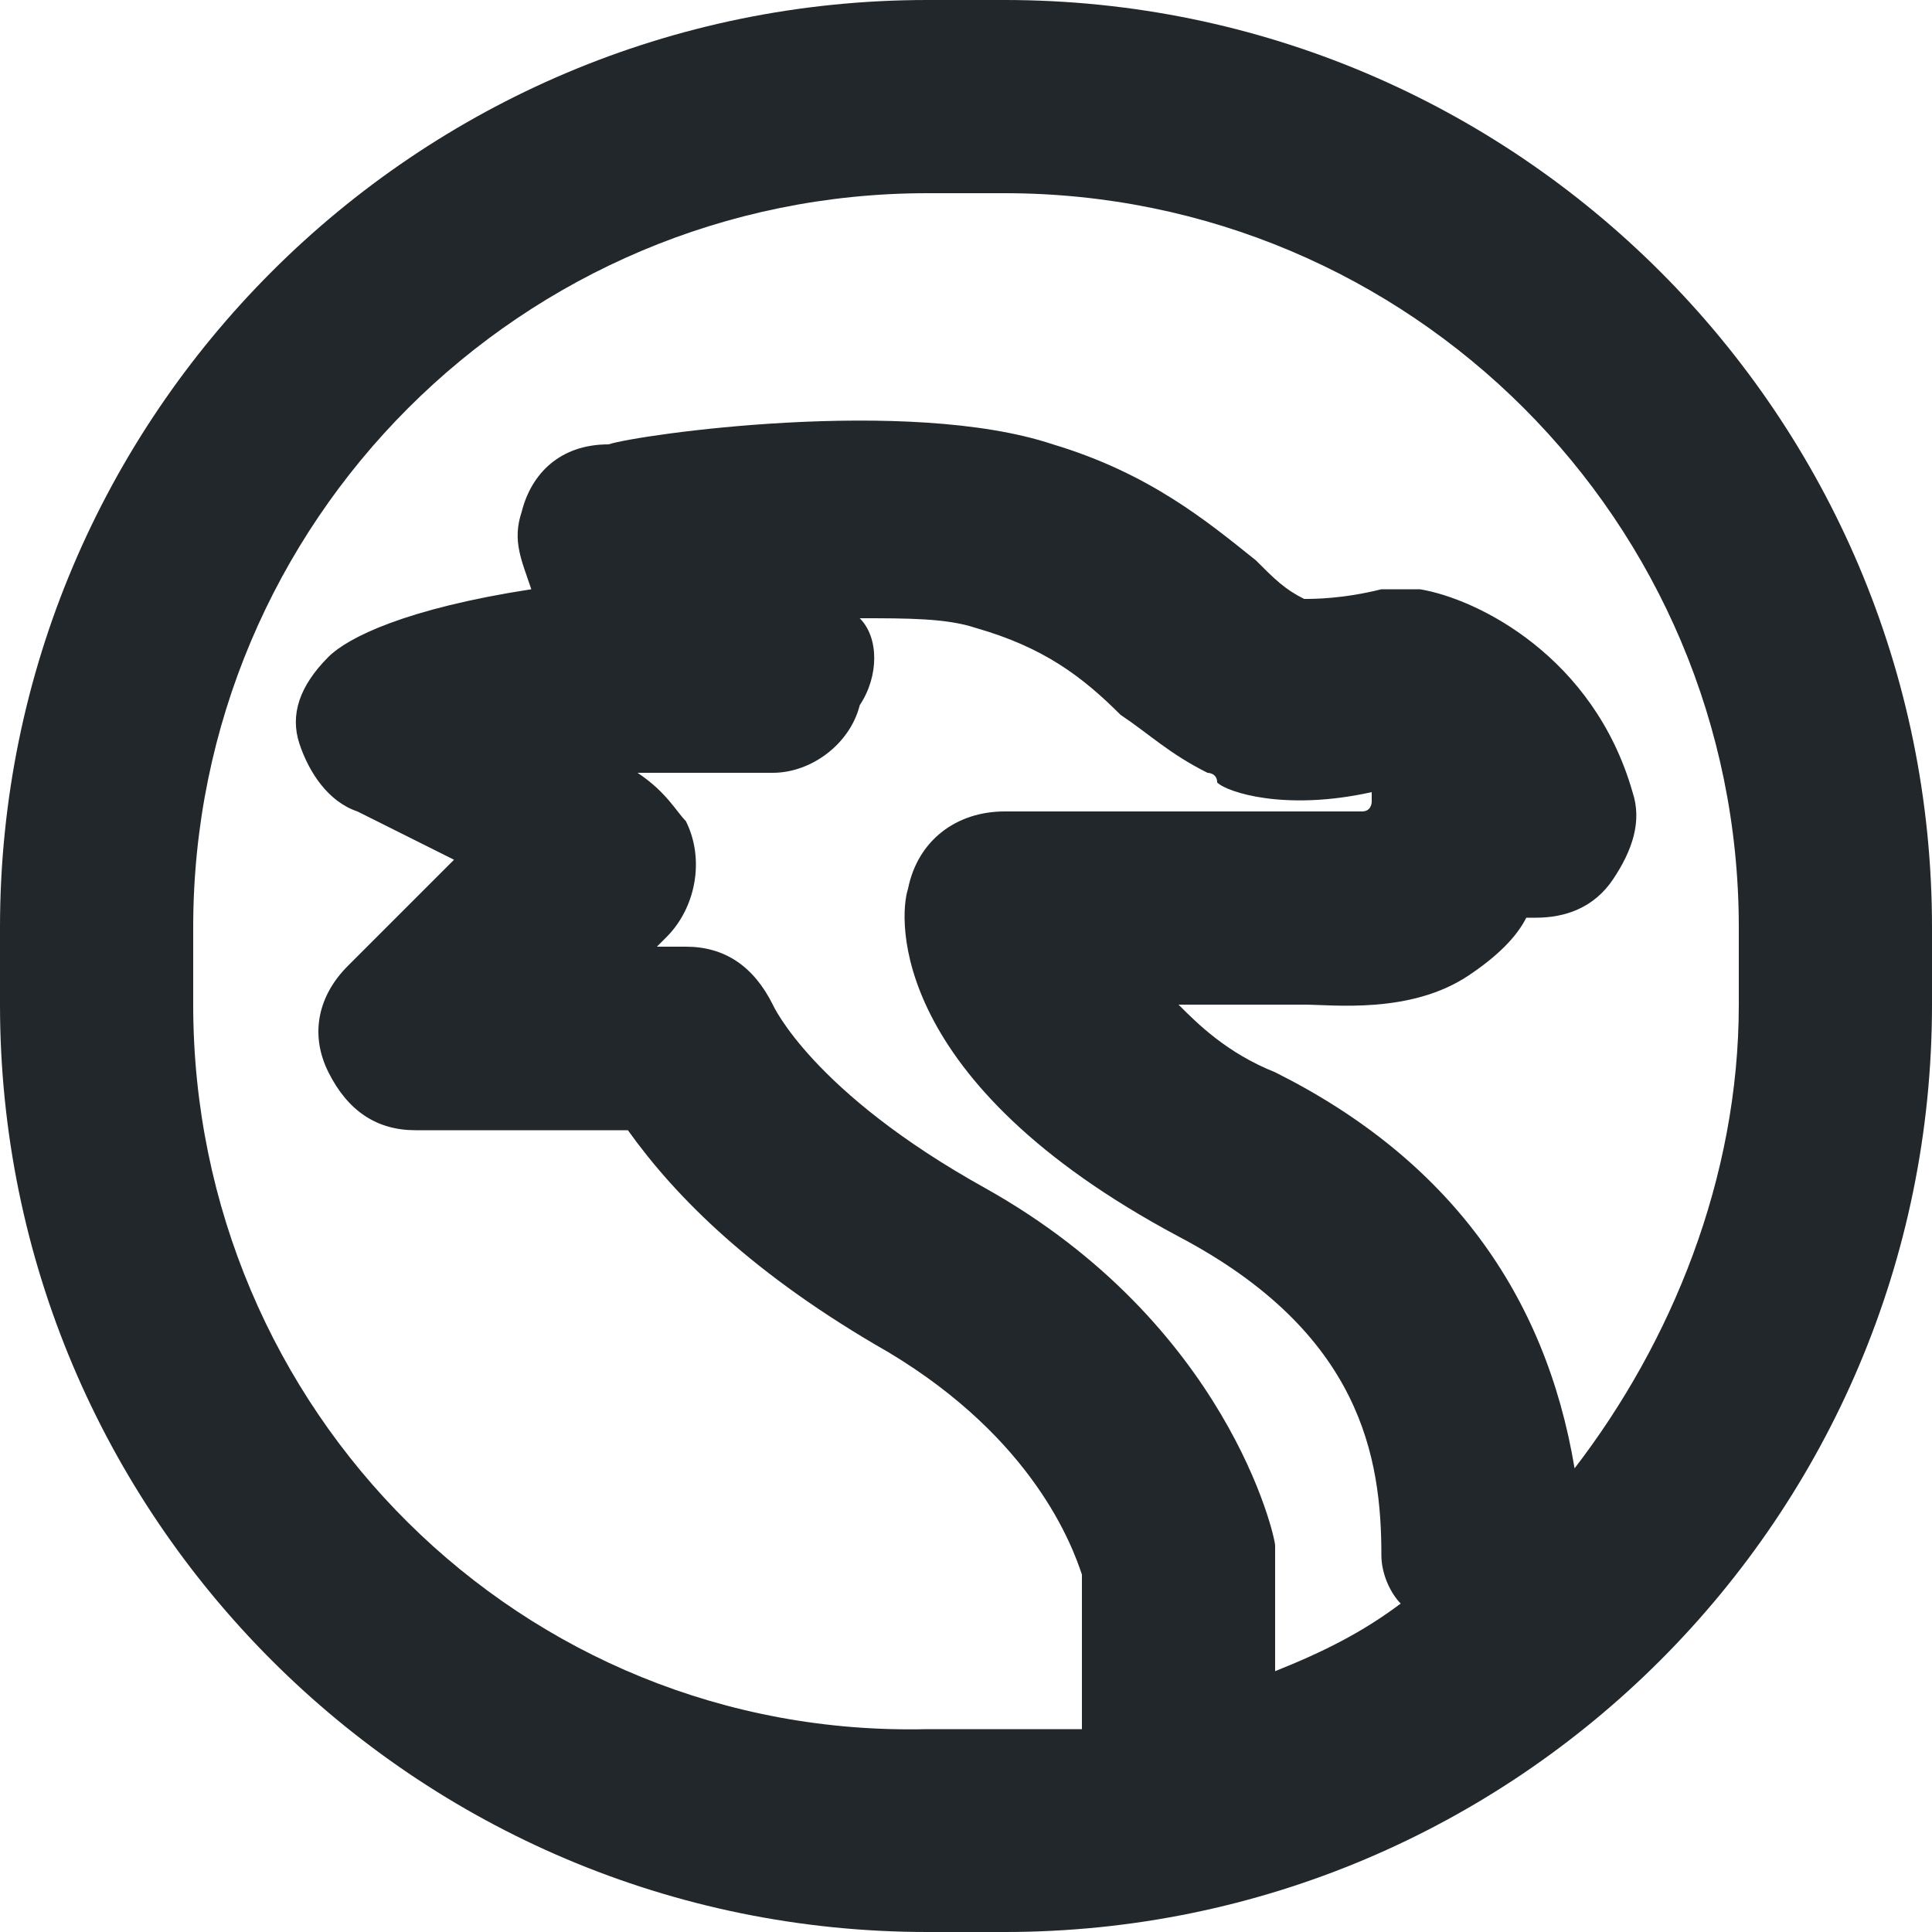 <?xml version="1.0" encoding="utf-8"?>
<!-- Generator: Adobe Illustrator 25.3.1, SVG Export Plug-In . SVG Version: 6.00 Build 0)  -->
<svg version="1.1" id="WireGuard" xmlns="http://www.w3.org/2000/svg" xmlns:xlink="http://www.w3.org/1999/xlink" x="0px" y="0px"
	 viewBox="0 0 20 20" style="enable-background:new 0 0 20 20;" xml:space="preserve">
<style type="text/css">
	.st0{fill:#21272A;}
</style>
<path class="st0" d="M10.4,0H9.6C4.3,0,0,4.3,0,9.6v0.8C0,15.7,4.3,20,9.6,20h0.8c5.3,0,9.6-4.3,9.6-9.6V9.6C20,4.3,15.7,0,10.4,0z
	 M13.2,16.2c0-0.1,0-0.1,0-0.2c0-0.1-0.5-2.3-3-3.7c-1.8-1-2.2-1.9-2.2-1.9C7.8,10,7.5,9.8,7.1,9.8H6.8l0.1-0.1
	c0.3-0.3,0.4-0.8,0.2-1.2C7,8.4,6.9,8.2,6.6,8c0.4,0,0.9,0,1.4,0c0.4,0,0.8-0.3,0.9-0.7C9.1,7,9.1,6.6,8.9,6.4c0.5,0,0.9,0,1.2,0.1
	c0.7,0.2,1.1,0.5,1.5,0.9c0.3,0.2,0.5,0.4,0.9,0.6c0,0,0.1,0,0.1,0.1c0.1,0.1,0.7,0.3,1.6,0.1c0,0,0,0.1,0,0.1c0,0,0,0.1-0.1,0.1
	c-0.1,0-0.3,0-0.4,0c-0.1,0-0.1,0-0.2,0h-3.1c-0.5,0-0.9,0.3-1,0.8c-0.1,0.3-0.2,2,2.8,3.6c1.9,1,2.1,2.3,2.1,3.3
	c0,0.2,0.1,0.4,0.2,0.5c-0.4,0.3-0.8,0.5-1.3,0.7L13.2,16.2z M18,10.4c0,1.8-0.7,3.5-1.7,4.8c-0.3-1.8-1.3-3.2-3.1-4.1
	c-0.5-0.2-0.8-0.5-1-0.7h1.3c0.3,0,1.1,0.1,1.7-0.3c0.3-0.2,0.5-0.4,0.6-0.6h0.1c0.3,0,0.6-0.1,0.8-0.4s0.3-0.6,0.2-0.9
	c-0.4-1.4-1.6-2-2.2-2.1c-0.1,0-0.3,0-0.4,0c-0.4,0.1-0.7,0.1-0.8,0.1c-0.2-0.1-0.3-0.2-0.5-0.4c-0.5-0.4-1.1-0.9-2.1-1.2
	c-1.5-0.5-4.3-0.1-4.6,0C5.8,4.6,5.5,4.9,5.4,5.3c-0.1,0.3,0,0.5,0.1,0.8C4.2,6.3,3.6,6.6,3.4,6.8C3.1,7.1,3,7.4,3.1,7.7
	c0.1,0.3,0.3,0.6,0.6,0.7c0.4,0.2,0.8,0.4,1,0.5l-1.1,1.1c-0.3,0.3-0.4,0.7-0.2,1.1s0.5,0.6,0.9,0.6h2.2C7,12.4,7.8,13.2,9.2,14
	c1.5,0.9,1.9,2,2,2.3l0,1.6c-0.3,0-0.6,0-0.8,0H9.6C5.4,18,2,14.6,2,10.4V9.6C2,5.4,5.4,2,9.6,2h0.8C14.6,2,18,5.4,18,9.6V10.4z"/>
</svg>
